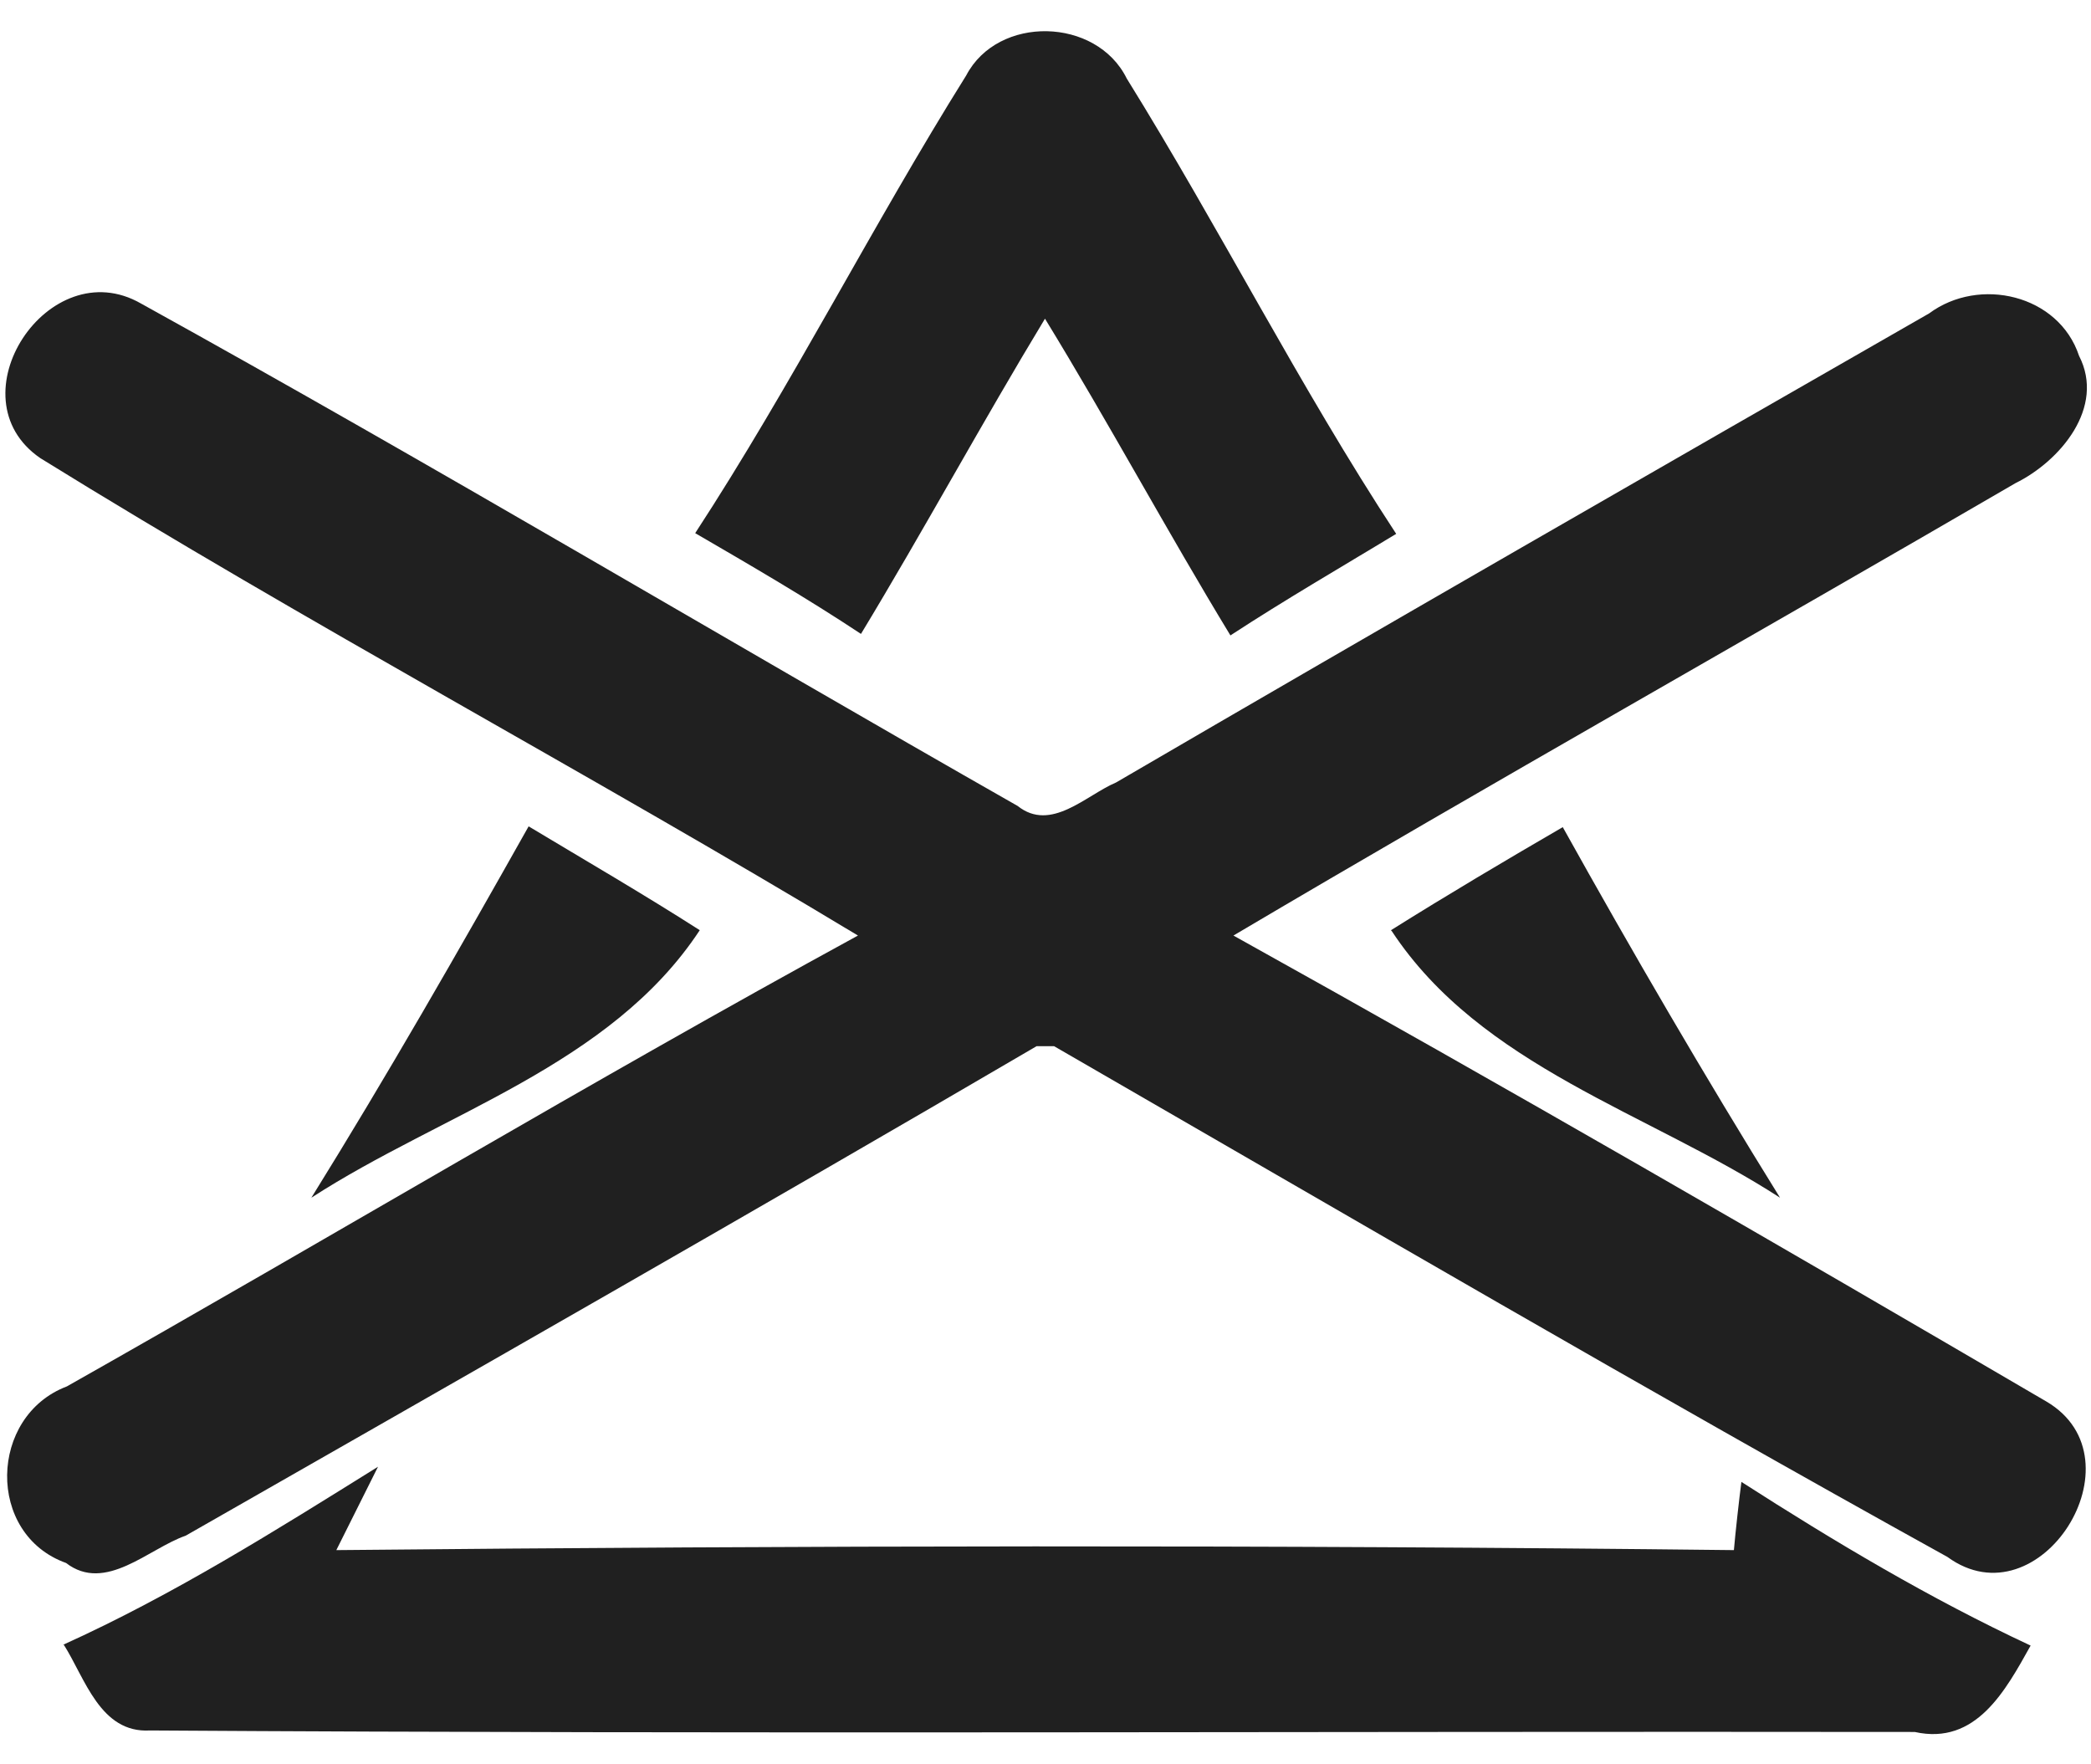 <?xml version="1.0" encoding="UTF-8"?> <svg xmlns="http://www.w3.org/2000/svg" width="32" height="27" viewBox="0 0 32 27" fill="none"> <path fill-rule="evenodd" clip-rule="evenodd" d="M14.787 1.154C15.273 0.227 16.779 0.262 17.243 1.201C18.668 3.497 19.884 5.909 21.367 8.17C20.522 8.681 19.664 9.179 18.83 9.724C17.857 8.124 16.965 6.466 15.992 4.877C15.03 6.466 14.138 8.112 13.176 9.701C12.354 9.156 11.496 8.657 10.639 8.159C12.122 5.886 13.35 3.451 14.787 1.154V1.154Z" fill="#202020"></path> <path fill-rule="evenodd" clip-rule="evenodd" d="M0.617 7.011C-0.738 6.083 0.745 3.833 2.158 4.645C6.665 7.138 11.091 9.782 15.574 12.334C16.084 12.74 16.617 12.171 17.081 11.974C21.217 9.562 25.376 7.173 29.523 4.796C30.288 4.228 31.505 4.506 31.817 5.445C32.223 6.234 31.528 7.057 30.844 7.394C26.859 9.713 22.839 11.974 18.876 14.317C23.047 16.636 27.195 19.037 31.319 21.449C32.814 22.33 31.215 24.858 29.802 23.826C25.214 21.286 20.672 18.631 16.131 16.01H15.864C11.543 18.538 7.186 21.02 2.842 23.501C2.274 23.698 1.614 24.383 1.011 23.919C-0.217 23.478 -0.17 21.669 1.023 21.217C5.066 18.932 9.052 16.543 13.13 14.317C8.994 11.823 4.719 9.551 0.617 7.011V7.011Z" fill="#202020"></path> <path fill-rule="evenodd" clip-rule="evenodd" d="M4.765 18.329C5.924 16.462 7.013 14.56 8.09 12.646C8.959 13.168 9.84 13.679 10.709 14.235C9.342 16.311 6.77 17.03 4.765 18.329V18.329Z" fill="#202020"></path> <path fill-rule="evenodd" clip-rule="evenodd" d="M21.286 14.236C22.155 13.691 23.036 13.169 23.916 12.658C24.982 14.572 26.083 16.462 27.241 18.329C25.237 17.03 22.665 16.323 21.298 14.247L21.286 14.236Z" fill="#202020"></path> <path fill-rule="evenodd" clip-rule="evenodd" d="M0.965 25.171C2.657 24.406 4.221 23.42 5.785 22.446L5.147 23.722C12.273 23.652 19.398 23.64 26.535 23.722C26.558 23.455 26.616 22.933 26.65 22.678C28.076 23.594 29.535 24.464 31.076 25.183C30.694 25.867 30.242 26.714 29.303 26.505C20.302 26.493 11.3 26.54 2.297 26.482C1.533 26.528 1.301 25.681 0.977 25.171H0.965Z" fill="#202020"></path> </svg> 